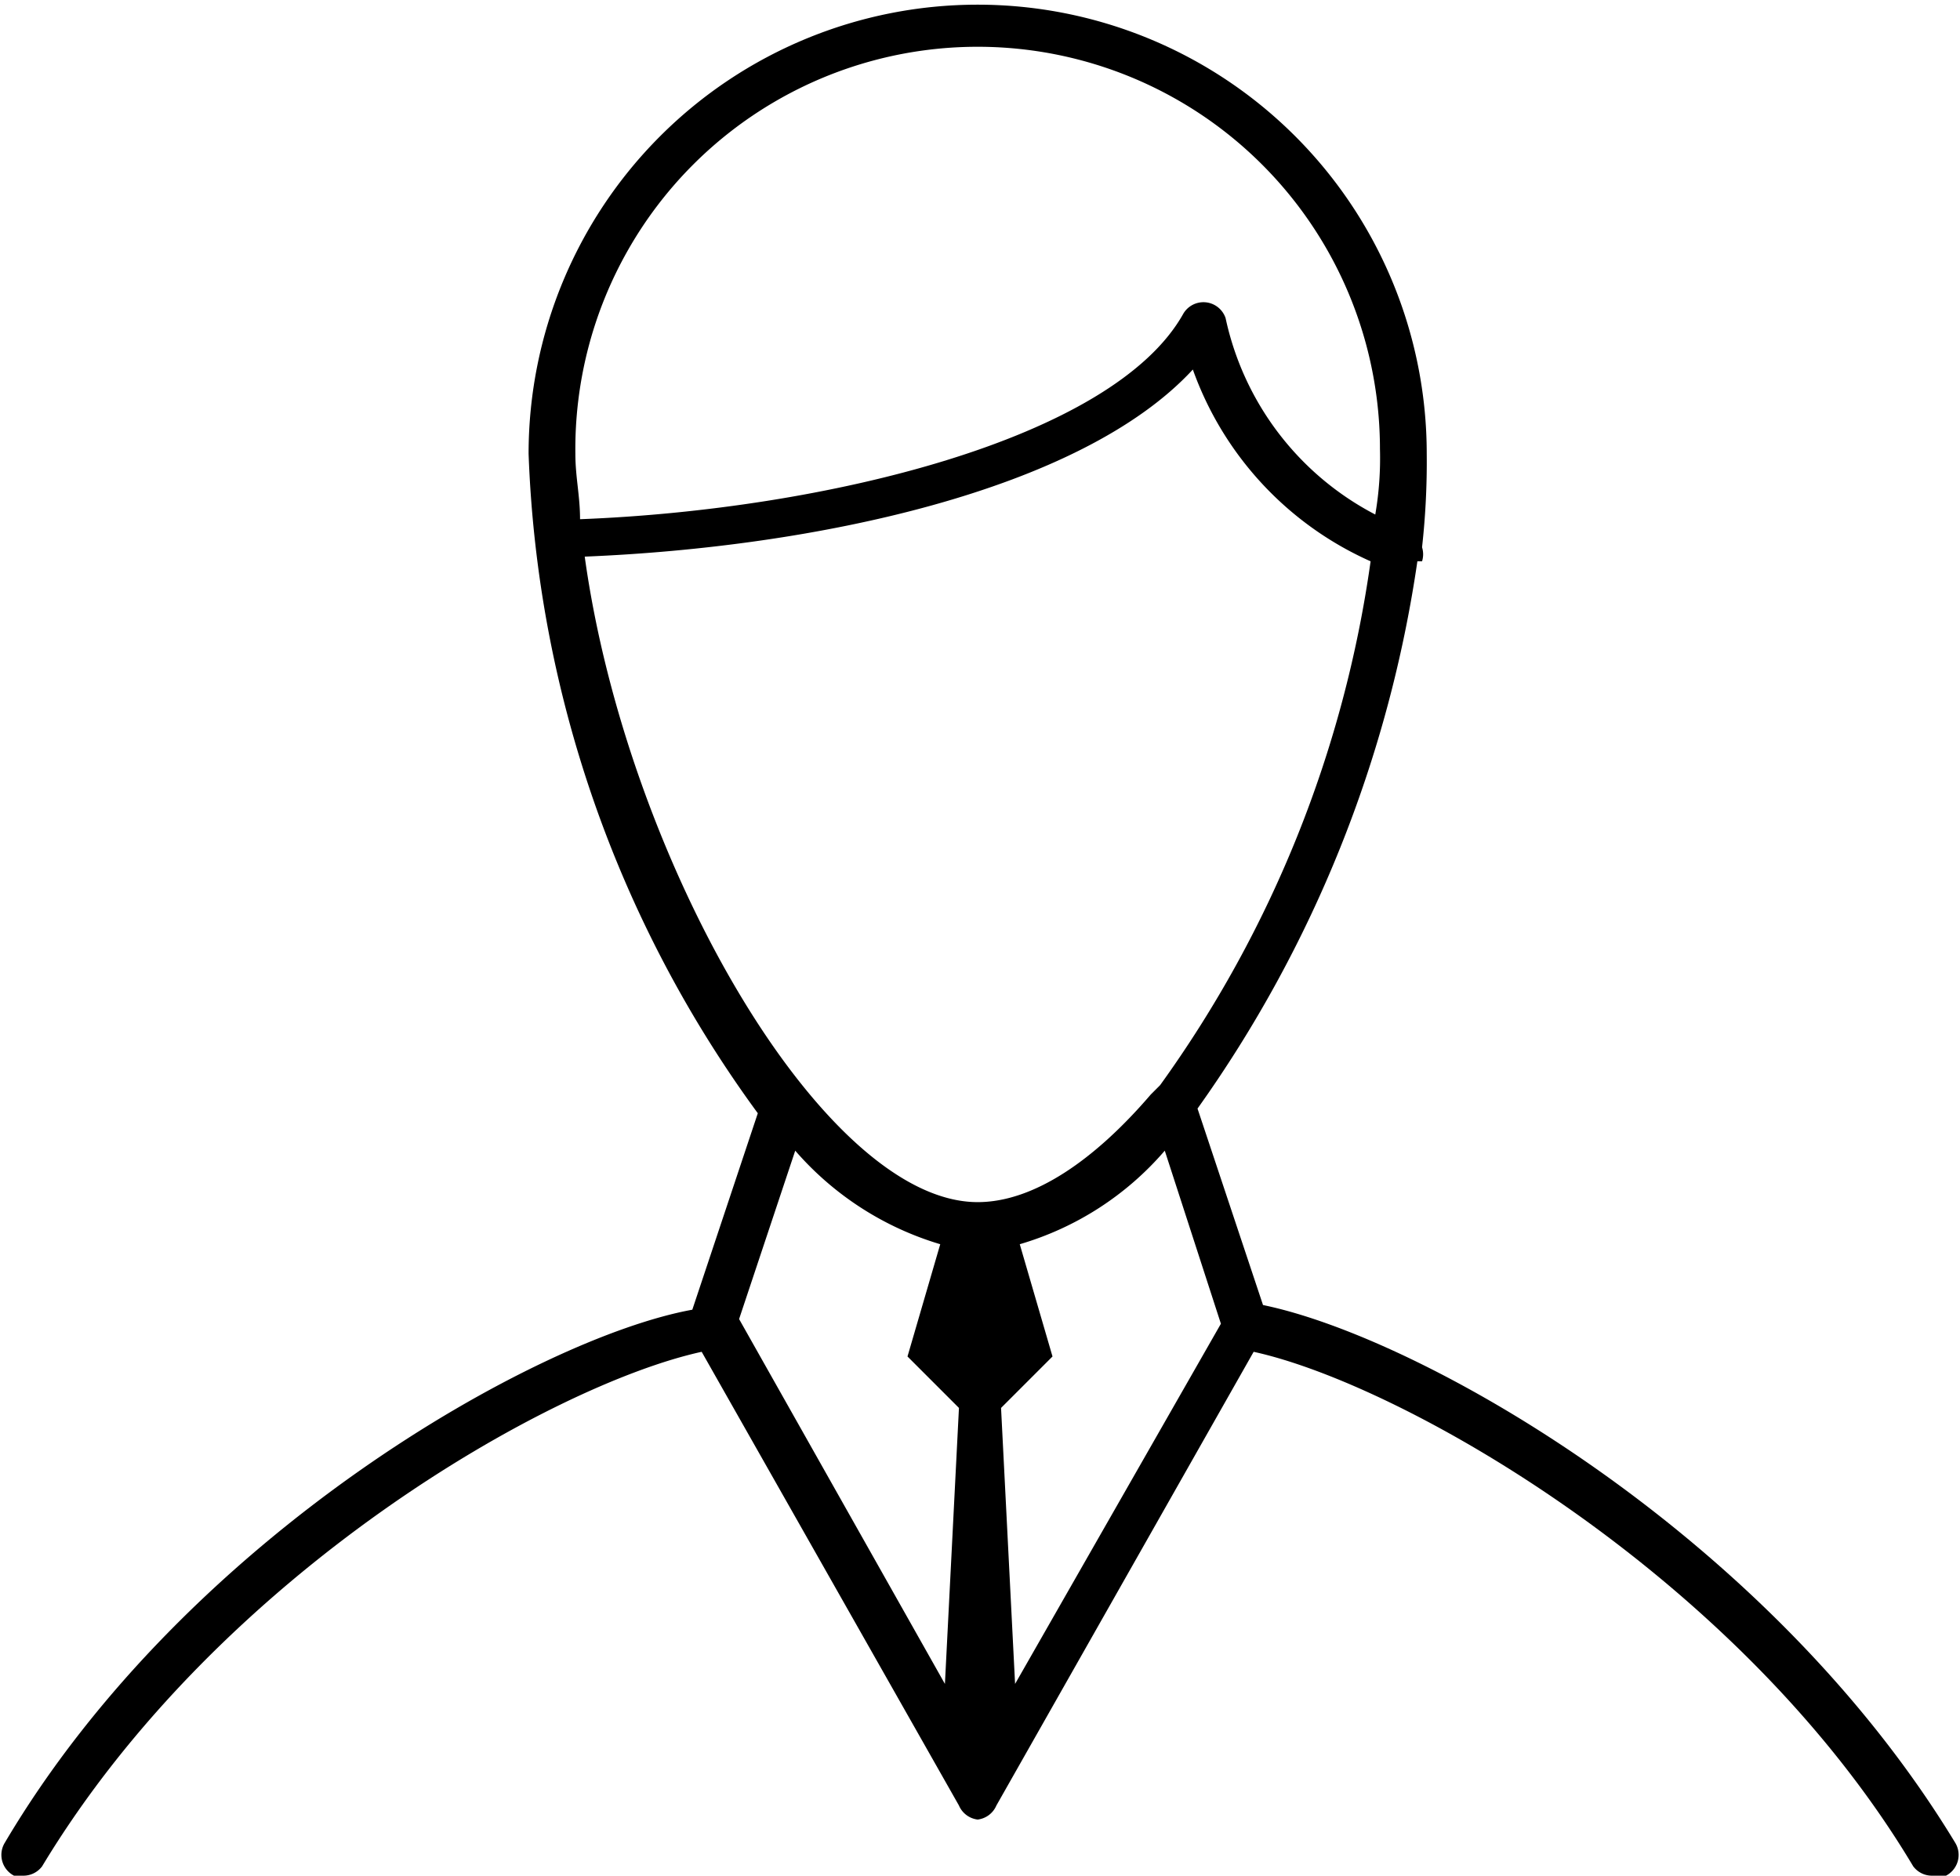 <svg xmlns="http://www.w3.org/2000/svg" xmlns:xlink="http://www.w3.org/1999/xlink" width="41.9" height="40.11" viewBox="0 0 41.9 40.11"><defs><style>.a{fill:none;}.b{clip-path:url(#a);}</style><clipPath id="a"><rect class="a" width="41.9" height="40.11"/></clipPath></defs><g transform="translate(20.95 20.055)"><g class="b" transform="translate(-20.95 -20.055)"><path d="M41.8,39.4c-4-6.6-11.4-10.8-14.8-11.5l-1.4-4.2A26.8,26.8,0,0,0,30.3,12h.1a.5.5,0,0,0,0-.3,16.5,16.5,0,0,0,.1-2,9.6,9.6,0,1,0-19.2,0,25.4,25.4,0,0,0,4.9,14.1L14.8,28C11.5,28.6,4,32.8.1,39.4a.5.5,0,0,0,.2.7H.5a.5.5,0,0,0,.4-.2c3.8-6.3,10.9-10.3,14.1-11l5.5,9.7a.5.5,0,0,0,.4.3h0a.5.5,0,0,0,.4-.3l5.5-9.7c3.2.7,10.4,4.8,14.1,11a.5.5,0,0,0,.4.2h.3a.5.5,0,0,0,.2-.7m-17.2-16c-1.2,1.4-2.5,2.3-3.7,2.3-3.3,0-7.5-7.3-8.4-13.8,4.9-.2,10.6-1.4,13-4A7.1,7.1,0,0,0,29.3,12a25.1,25.1,0,0,1-4.5,11.2l-.2.2M20.9,1a8.6,8.6,0,0,1,8.6,8.6,7.084,7.084,0,0,1-.1,1.4,6.2,6.2,0,0,1-3.2-4.2.5.5,0,0,0-.9-.1c-1.5,2.7-7.7,4.2-12.9,4.4,0-.5-.1-.9-.1-1.4A8.6,8.6,0,0,1,20.9,1M17,24.6a6.6,6.6,0,0,0,3.1,2L19.4,29l1.1,1.1L20.2,36l-4.4-7.8ZM21.7,36l-.3-5.9L22.5,29l-.7-2.4a6.5,6.5,0,0,0,3.1-2l1.2,3.7Z"/></g></g></svg>